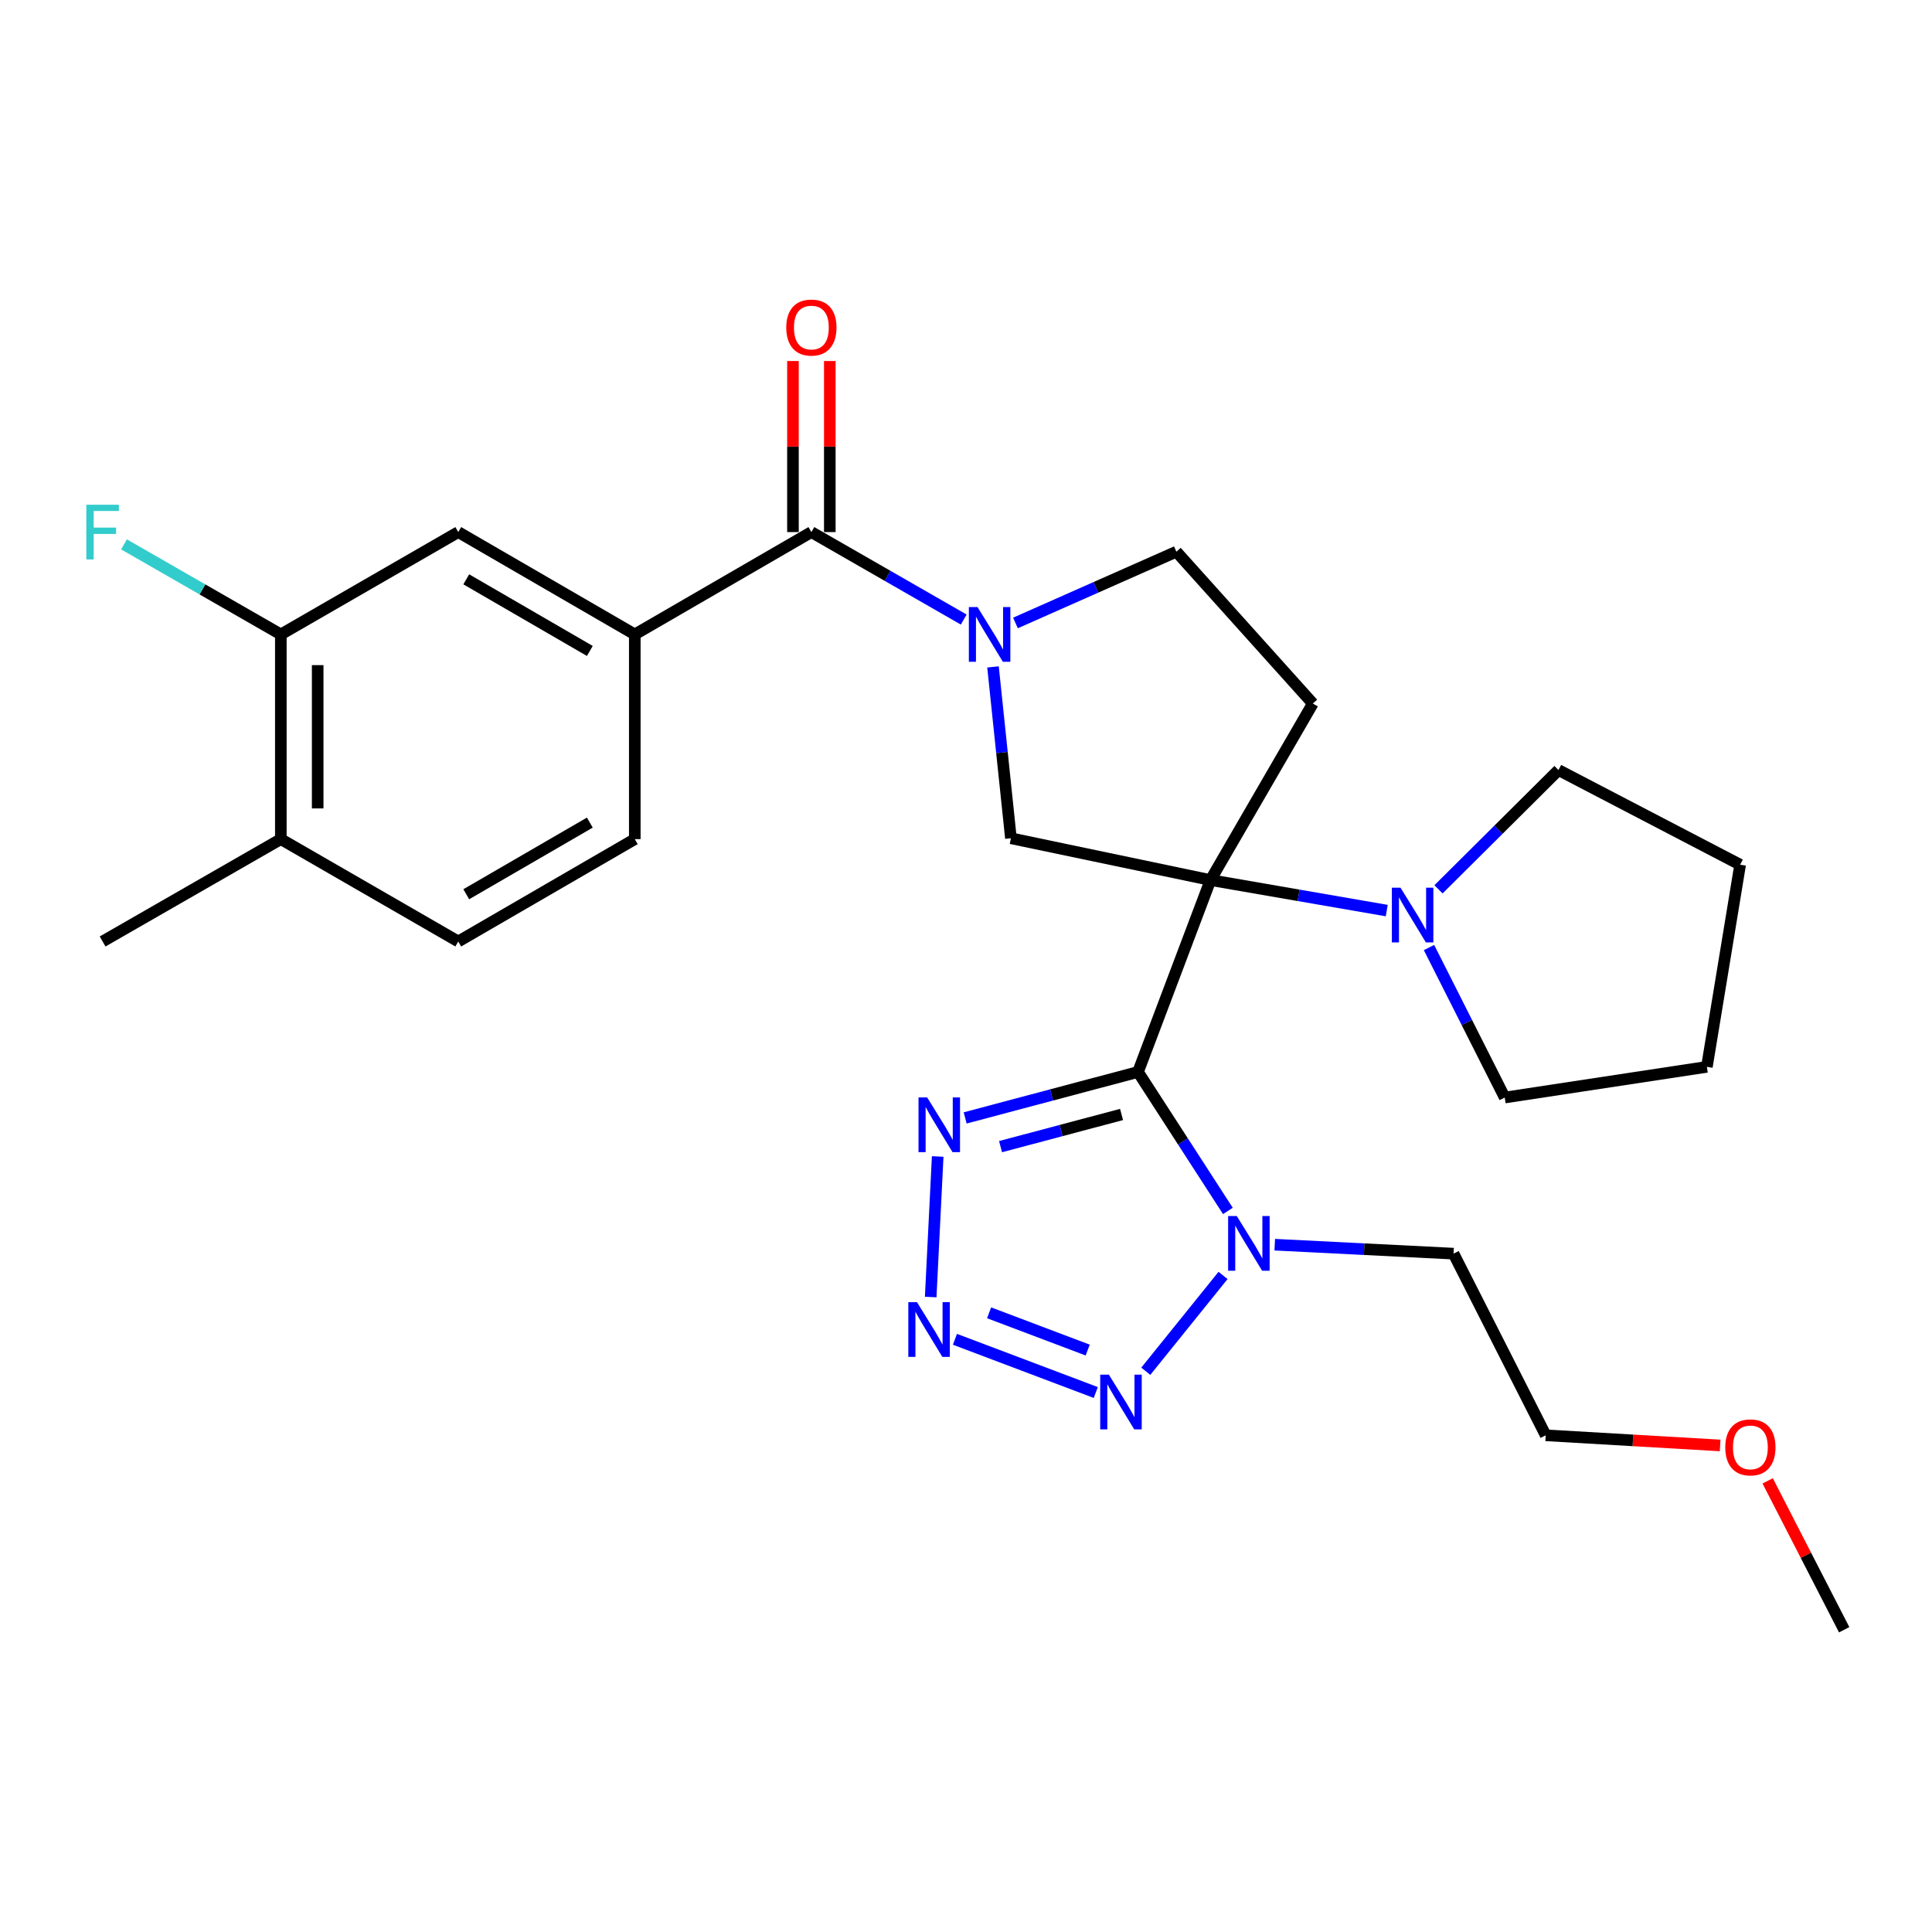 <?xml version='1.0' encoding='iso-8859-1'?>
<svg version='1.1' baseProfile='full'
              xmlns='http://www.w3.org/2000/svg'
                      xmlns:rdkit='http://www.rdkit.org/xml'
                      xmlns:xlink='http://www.w3.org/1999/xlink'
                  xml:space='preserve'
width='1000px' height='1000px' viewBox='0 0 1000 1000'>
<!-- END OF HEADER -->
<rect style='opacity:1.0;fill:#FFFFFF;stroke:none' width='1000' height='1000' x='0' y='0'> </rect>
<path class='bond-0' d='M 626.552,455.52 L 589.031,554.848' style='fill:none;fill-rule:evenodd;stroke:#000000;stroke-width:6px;stroke-linecap:butt;stroke-linejoin:miter;stroke-opacity:1' />
<path class='bond-6' d='M 626.552,455.52 L 523.25,433.883' style='fill:none;fill-rule:evenodd;stroke:#000000;stroke-width:6px;stroke-linecap:butt;stroke-linejoin:miter;stroke-opacity:1' />
<path class='bond-8' d='M 626.552,455.52 L 672.163,463.42' style='fill:none;fill-rule:evenodd;stroke:#000000;stroke-width:6px;stroke-linecap:butt;stroke-linejoin:miter;stroke-opacity:1' />
<path class='bond-8' d='M 672.163,463.42 L 717.773,471.319' style='fill:none;fill-rule:evenodd;stroke:#0000FF;stroke-width:6px;stroke-linecap:butt;stroke-linejoin:miter;stroke-opacity:1' />
<path class='bond-9' d='M 626.552,455.52 L 679.522,364.149' style='fill:none;fill-rule:evenodd;stroke:#000000;stroke-width:6px;stroke-linecap:butt;stroke-linejoin:miter;stroke-opacity:1' />
<path class='bond-1' d='M 589.031,554.848 L 612.292,590.814' style='fill:none;fill-rule:evenodd;stroke:#000000;stroke-width:6px;stroke-linecap:butt;stroke-linejoin:miter;stroke-opacity:1' />
<path class='bond-1' d='M 612.292,590.814 L 635.553,626.779' style='fill:none;fill-rule:evenodd;stroke:#0000FF;stroke-width:6px;stroke-linecap:butt;stroke-linejoin:miter;stroke-opacity:1' />
<path class='bond-4' d='M 589.031,554.848 L 544.297,566.741' style='fill:none;fill-rule:evenodd;stroke:#000000;stroke-width:6px;stroke-linecap:butt;stroke-linejoin:miter;stroke-opacity:1' />
<path class='bond-4' d='M 544.297,566.741 L 499.564,578.634' style='fill:none;fill-rule:evenodd;stroke:#0000FF;stroke-width:6px;stroke-linecap:butt;stroke-linejoin:miter;stroke-opacity:1' />
<path class='bond-4' d='M 580.511,576.849 L 549.198,585.174' style='fill:none;fill-rule:evenodd;stroke:#000000;stroke-width:6px;stroke-linecap:butt;stroke-linejoin:miter;stroke-opacity:1' />
<path class='bond-4' d='M 549.198,585.174 L 517.885,593.499' style='fill:none;fill-rule:evenodd;stroke:#0000FF;stroke-width:6px;stroke-linecap:butt;stroke-linejoin:miter;stroke-opacity:1' />
<path class='bond-5' d='M 633.043,660.171 L 593.059,709.761' style='fill:none;fill-rule:evenodd;stroke:#0000FF;stroke-width:6px;stroke-linecap:butt;stroke-linejoin:miter;stroke-opacity:1' />
<path class='bond-17' d='M 659.811,644.252 L 706.086,646.57' style='fill:none;fill-rule:evenodd;stroke:#0000FF;stroke-width:6px;stroke-linecap:butt;stroke-linejoin:miter;stroke-opacity:1' />
<path class='bond-17' d='M 706.086,646.57 L 752.36,648.889' style='fill:none;fill-rule:evenodd;stroke:#000000;stroke-width:6px;stroke-linecap:butt;stroke-linejoin:miter;stroke-opacity:1' />
<path class='bond-2' d='M 481.724,671.346 L 485.347,598.589' style='fill:none;fill-rule:evenodd;stroke:#0000FF;stroke-width:6px;stroke-linecap:butt;stroke-linejoin:miter;stroke-opacity:1' />
<path class='bond-30' d='M 494.281,693.22 L 567.178,720.764' style='fill:none;fill-rule:evenodd;stroke:#0000FF;stroke-width:6px;stroke-linecap:butt;stroke-linejoin:miter;stroke-opacity:1' />
<path class='bond-30' d='M 511.957,679.51 L 562.985,698.791' style='fill:none;fill-rule:evenodd;stroke:#0000FF;stroke-width:6px;stroke-linecap:butt;stroke-linejoin:miter;stroke-opacity:1' />
<path class='bond-3' d='M 513.977,345.189 L 518.613,389.536' style='fill:none;fill-rule:evenodd;stroke:#0000FF;stroke-width:6px;stroke-linecap:butt;stroke-linejoin:miter;stroke-opacity:1' />
<path class='bond-3' d='M 518.613,389.536 L 523.25,433.883' style='fill:none;fill-rule:evenodd;stroke:#000000;stroke-width:6px;stroke-linecap:butt;stroke-linejoin:miter;stroke-opacity:1' />
<path class='bond-7' d='M 498.82,320.683 L 459.394,298.044' style='fill:none;fill-rule:evenodd;stroke:#0000FF;stroke-width:6px;stroke-linecap:butt;stroke-linejoin:miter;stroke-opacity:1' />
<path class='bond-7' d='M 459.394,298.044 L 419.969,275.406' style='fill:none;fill-rule:evenodd;stroke:#000000;stroke-width:6px;stroke-linecap:butt;stroke-linejoin:miter;stroke-opacity:1' />
<path class='bond-28' d='M 525.602,322.448 L 567.245,304.003' style='fill:none;fill-rule:evenodd;stroke:#0000FF;stroke-width:6px;stroke-linecap:butt;stroke-linejoin:miter;stroke-opacity:1' />
<path class='bond-28' d='M 567.245,304.003 L 608.888,285.557' style='fill:none;fill-rule:evenodd;stroke:#000000;stroke-width:6px;stroke-linecap:butt;stroke-linejoin:miter;stroke-opacity:1' />
<path class='bond-10' d='M 419.969,275.406 L 328.566,328.377' style='fill:none;fill-rule:evenodd;stroke:#000000;stroke-width:6px;stroke-linecap:butt;stroke-linejoin:miter;stroke-opacity:1' />
<path class='bond-14' d='M 429.506,275.406 L 429.506,231.135' style='fill:none;fill-rule:evenodd;stroke:#000000;stroke-width:6px;stroke-linecap:butt;stroke-linejoin:miter;stroke-opacity:1' />
<path class='bond-14' d='M 429.506,231.135 L 429.506,186.864' style='fill:none;fill-rule:evenodd;stroke:#FF0000;stroke-width:6px;stroke-linecap:butt;stroke-linejoin:miter;stroke-opacity:1' />
<path class='bond-14' d='M 410.432,275.406 L 410.432,231.135' style='fill:none;fill-rule:evenodd;stroke:#000000;stroke-width:6px;stroke-linecap:butt;stroke-linejoin:miter;stroke-opacity:1' />
<path class='bond-14' d='M 410.432,231.135 L 410.432,186.864' style='fill:none;fill-rule:evenodd;stroke:#FF0000;stroke-width:6px;stroke-linecap:butt;stroke-linejoin:miter;stroke-opacity:1' />
<path class='bond-20' d='M 744.569,460.315 L 775.617,429.445' style='fill:none;fill-rule:evenodd;stroke:#0000FF;stroke-width:6px;stroke-linecap:butt;stroke-linejoin:miter;stroke-opacity:1' />
<path class='bond-20' d='M 775.617,429.445 L 806.665,398.576' style='fill:none;fill-rule:evenodd;stroke:#000000;stroke-width:6px;stroke-linecap:butt;stroke-linejoin:miter;stroke-opacity:1' />
<path class='bond-21' d='M 739.652,490.444 L 759.251,529.264' style='fill:none;fill-rule:evenodd;stroke:#0000FF;stroke-width:6px;stroke-linecap:butt;stroke-linejoin:miter;stroke-opacity:1' />
<path class='bond-21' d='M 759.251,529.264 L 778.85,568.083' style='fill:none;fill-rule:evenodd;stroke:#000000;stroke-width:6px;stroke-linecap:butt;stroke-linejoin:miter;stroke-opacity:1' />
<path class='bond-12' d='M 679.522,364.149 L 608.888,285.557' style='fill:none;fill-rule:evenodd;stroke:#000000;stroke-width:6px;stroke-linecap:butt;stroke-linejoin:miter;stroke-opacity:1' />
<path class='bond-11' d='M 328.566,328.377 L 237.196,275.406' style='fill:none;fill-rule:evenodd;stroke:#000000;stroke-width:6px;stroke-linecap:butt;stroke-linejoin:miter;stroke-opacity:1' />
<path class='bond-11' d='M 305.295,336.932 L 241.335,299.853' style='fill:none;fill-rule:evenodd;stroke:#000000;stroke-width:6px;stroke-linecap:butt;stroke-linejoin:miter;stroke-opacity:1' />
<path class='bond-16' d='M 328.566,328.377 L 328.566,434.328' style='fill:none;fill-rule:evenodd;stroke:#000000;stroke-width:6px;stroke-linecap:butt;stroke-linejoin:miter;stroke-opacity:1' />
<path class='bond-13' d='M 237.196,275.406 L 145.359,328.377' style='fill:none;fill-rule:evenodd;stroke:#000000;stroke-width:6px;stroke-linecap:butt;stroke-linejoin:miter;stroke-opacity:1' />
<path class='bond-19' d='M 145.359,328.377 L 104.773,305.072' style='fill:none;fill-rule:evenodd;stroke:#000000;stroke-width:6px;stroke-linecap:butt;stroke-linejoin:miter;stroke-opacity:1' />
<path class='bond-19' d='M 104.773,305.072 L 64.188,281.768' style='fill:none;fill-rule:evenodd;stroke:#33CCCC;stroke-width:6px;stroke-linecap:butt;stroke-linejoin:miter;stroke-opacity:1' />
<path class='bond-31' d='M 145.359,328.377 L 145.359,434.328' style='fill:none;fill-rule:evenodd;stroke:#000000;stroke-width:6px;stroke-linecap:butt;stroke-linejoin:miter;stroke-opacity:1' />
<path class='bond-31' d='M 164.432,344.269 L 164.432,418.435' style='fill:none;fill-rule:evenodd;stroke:#000000;stroke-width:6px;stroke-linecap:butt;stroke-linejoin:miter;stroke-opacity:1' />
<path class='bond-15' d='M 145.359,434.328 L 237.196,487.308' style='fill:none;fill-rule:evenodd;stroke:#000000;stroke-width:6px;stroke-linecap:butt;stroke-linejoin:miter;stroke-opacity:1' />
<path class='bond-24' d='M 145.359,434.328 L 53.109,487.308' style='fill:none;fill-rule:evenodd;stroke:#000000;stroke-width:6px;stroke-linecap:butt;stroke-linejoin:miter;stroke-opacity:1' />
<path class='bond-18' d='M 328.566,434.328 L 237.196,487.308' style='fill:none;fill-rule:evenodd;stroke:#000000;stroke-width:6px;stroke-linecap:butt;stroke-linejoin:miter;stroke-opacity:1' />
<path class='bond-18' d='M 305.293,425.775 L 241.334,462.861' style='fill:none;fill-rule:evenodd;stroke:#000000;stroke-width:6px;stroke-linecap:butt;stroke-linejoin:miter;stroke-opacity:1' />
<path class='bond-23' d='M 752.36,648.889 L 800.053,742.909' style='fill:none;fill-rule:evenodd;stroke:#000000;stroke-width:6px;stroke-linecap:butt;stroke-linejoin:miter;stroke-opacity:1' />
<path class='bond-27' d='M 806.665,398.576 L 900.696,447.573' style='fill:none;fill-rule:evenodd;stroke:#000000;stroke-width:6px;stroke-linecap:butt;stroke-linejoin:miter;stroke-opacity:1' />
<path class='bond-26' d='M 778.85,568.083 L 883.477,552.199' style='fill:none;fill-rule:evenodd;stroke:#000000;stroke-width:6px;stroke-linecap:butt;stroke-linejoin:miter;stroke-opacity:1' />
<path class='bond-22' d='M 890.341,748.165 L 845.197,745.537' style='fill:none;fill-rule:evenodd;stroke:#FF0000;stroke-width:6px;stroke-linecap:butt;stroke-linejoin:miter;stroke-opacity:1' />
<path class='bond-22' d='M 845.197,745.537 L 800.053,742.909' style='fill:none;fill-rule:evenodd;stroke:#000000;stroke-width:6px;stroke-linecap:butt;stroke-linejoin:miter;stroke-opacity:1' />
<path class='bond-25' d='M 914.943,766.492 L 934.744,805.027' style='fill:none;fill-rule:evenodd;stroke:#FF0000;stroke-width:6px;stroke-linecap:butt;stroke-linejoin:miter;stroke-opacity:1' />
<path class='bond-25' d='M 934.744,805.027 L 954.545,843.562' style='fill:none;fill-rule:evenodd;stroke:#000000;stroke-width:6px;stroke-linecap:butt;stroke-linejoin:miter;stroke-opacity:1' />
<path class='bond-29' d='M 883.477,552.199 L 900.696,447.573' style='fill:none;fill-rule:evenodd;stroke:#000000;stroke-width:6px;stroke-linecap:butt;stroke-linejoin:miter;stroke-opacity:1' />
<path  class='atom-2' d='M 640.16 629.421
L 649.44 644.421
Q 650.36 645.901, 651.84 648.581
Q 653.32 651.261, 653.4 651.421
L 653.4 629.421
L 657.16 629.421
L 657.16 657.741
L 653.28 657.741
L 643.32 641.341
Q 642.16 639.421, 640.92 637.221
Q 639.72 635.021, 639.36 634.341
L 639.36 657.741
L 635.68 657.741
L 635.68 629.421
L 640.16 629.421
' fill='#0000FF'/>
<path  class='atom-3' d='M 474.626 673.999
L 483.906 688.999
Q 484.826 690.479, 486.306 693.159
Q 487.786 695.839, 487.866 695.999
L 487.866 673.999
L 491.626 673.999
L 491.626 702.319
L 487.746 702.319
L 477.786 685.919
Q 476.626 683.999, 475.386 681.799
Q 474.186 679.599, 473.826 678.919
L 473.826 702.319
L 470.146 702.319
L 470.146 673.999
L 474.626 673.999
' fill='#0000FF'/>
<path  class='atom-4' d='M 505.959 314.217
L 515.239 329.217
Q 516.159 330.697, 517.639 333.377
Q 519.119 336.057, 519.199 336.217
L 519.199 314.217
L 522.959 314.217
L 522.959 342.537
L 519.079 342.537
L 509.119 326.137
Q 507.959 324.217, 506.719 322.017
Q 505.519 319.817, 505.159 319.137
L 505.159 342.537
L 501.479 342.537
L 501.479 314.217
L 505.959 314.217
' fill='#0000FF'/>
<path  class='atom-5' d='M 479.903 568.037
L 489.183 583.037
Q 490.103 584.517, 491.583 587.197
Q 493.063 589.877, 493.143 590.037
L 493.143 568.037
L 496.903 568.037
L 496.903 596.357
L 493.023 596.357
L 483.063 579.957
Q 481.903 578.037, 480.663 575.837
Q 479.463 573.637, 479.103 572.957
L 479.103 596.357
L 475.423 596.357
L 475.423 568.037
L 479.903 568.037
' fill='#0000FF'/>
<path  class='atom-6' d='M 573.955 711.53
L 583.235 726.53
Q 584.155 728.01, 585.635 730.69
Q 587.115 733.37, 587.195 733.53
L 587.195 711.53
L 590.955 711.53
L 590.955 739.85
L 587.075 739.85
L 577.115 723.45
Q 575.955 721.53, 574.715 719.33
Q 573.515 717.13, 573.155 716.45
L 573.155 739.85
L 569.475 739.85
L 569.475 711.53
L 573.955 711.53
' fill='#0000FF'/>
<path  class='atom-9' d='M 724.908 459.479
L 734.188 474.479
Q 735.108 475.959, 736.588 478.639
Q 738.068 481.319, 738.148 481.479
L 738.148 459.479
L 741.908 459.479
L 741.908 487.799
L 738.028 487.799
L 728.068 471.399
Q 726.908 469.479, 725.668 467.279
Q 724.468 465.079, 724.108 464.399
L 724.108 487.799
L 720.428 487.799
L 720.428 459.479
L 724.908 459.479
' fill='#0000FF'/>
<path  class='atom-15' d='M 406.969 169.535
Q 406.969 162.735, 410.329 158.935
Q 413.689 155.135, 419.969 155.135
Q 426.249 155.135, 429.609 158.935
Q 432.969 162.735, 432.969 169.535
Q 432.969 176.415, 429.569 180.335
Q 426.169 184.215, 419.969 184.215
Q 413.729 184.215, 410.329 180.335
Q 406.969 176.455, 406.969 169.535
M 419.969 181.015
Q 424.289 181.015, 426.609 178.135
Q 428.969 175.215, 428.969 169.535
Q 428.969 163.975, 426.609 161.175
Q 424.289 158.335, 419.969 158.335
Q 415.649 158.335, 413.289 161.135
Q 410.969 163.935, 410.969 169.535
Q 410.969 175.255, 413.289 178.135
Q 415.649 181.015, 419.969 181.015
' fill='#FF0000'/>
<path  class='atom-20' d='M 44.689 261.246
L 61.529 261.246
L 61.529 264.486
L 48.489 264.486
L 48.489 273.086
L 60.089 273.086
L 60.089 276.366
L 48.489 276.366
L 48.489 289.566
L 44.689 289.566
L 44.689 261.246
' fill='#33CCCC'/>
<path  class='atom-23' d='M 892.994 749.156
Q 892.994 742.356, 896.354 738.556
Q 899.714 734.756, 905.994 734.756
Q 912.274 734.756, 915.634 738.556
Q 918.994 742.356, 918.994 749.156
Q 918.994 756.036, 915.594 759.956
Q 912.194 763.836, 905.994 763.836
Q 899.754 763.836, 896.354 759.956
Q 892.994 756.076, 892.994 749.156
M 905.994 760.636
Q 910.314 760.636, 912.634 757.756
Q 914.994 754.836, 914.994 749.156
Q 914.994 743.596, 912.634 740.796
Q 910.314 737.956, 905.994 737.956
Q 901.674 737.956, 899.314 740.756
Q 896.994 743.556, 896.994 749.156
Q 896.994 754.876, 899.314 757.756
Q 901.674 760.636, 905.994 760.636
' fill='#FF0000'/>
</svg>
